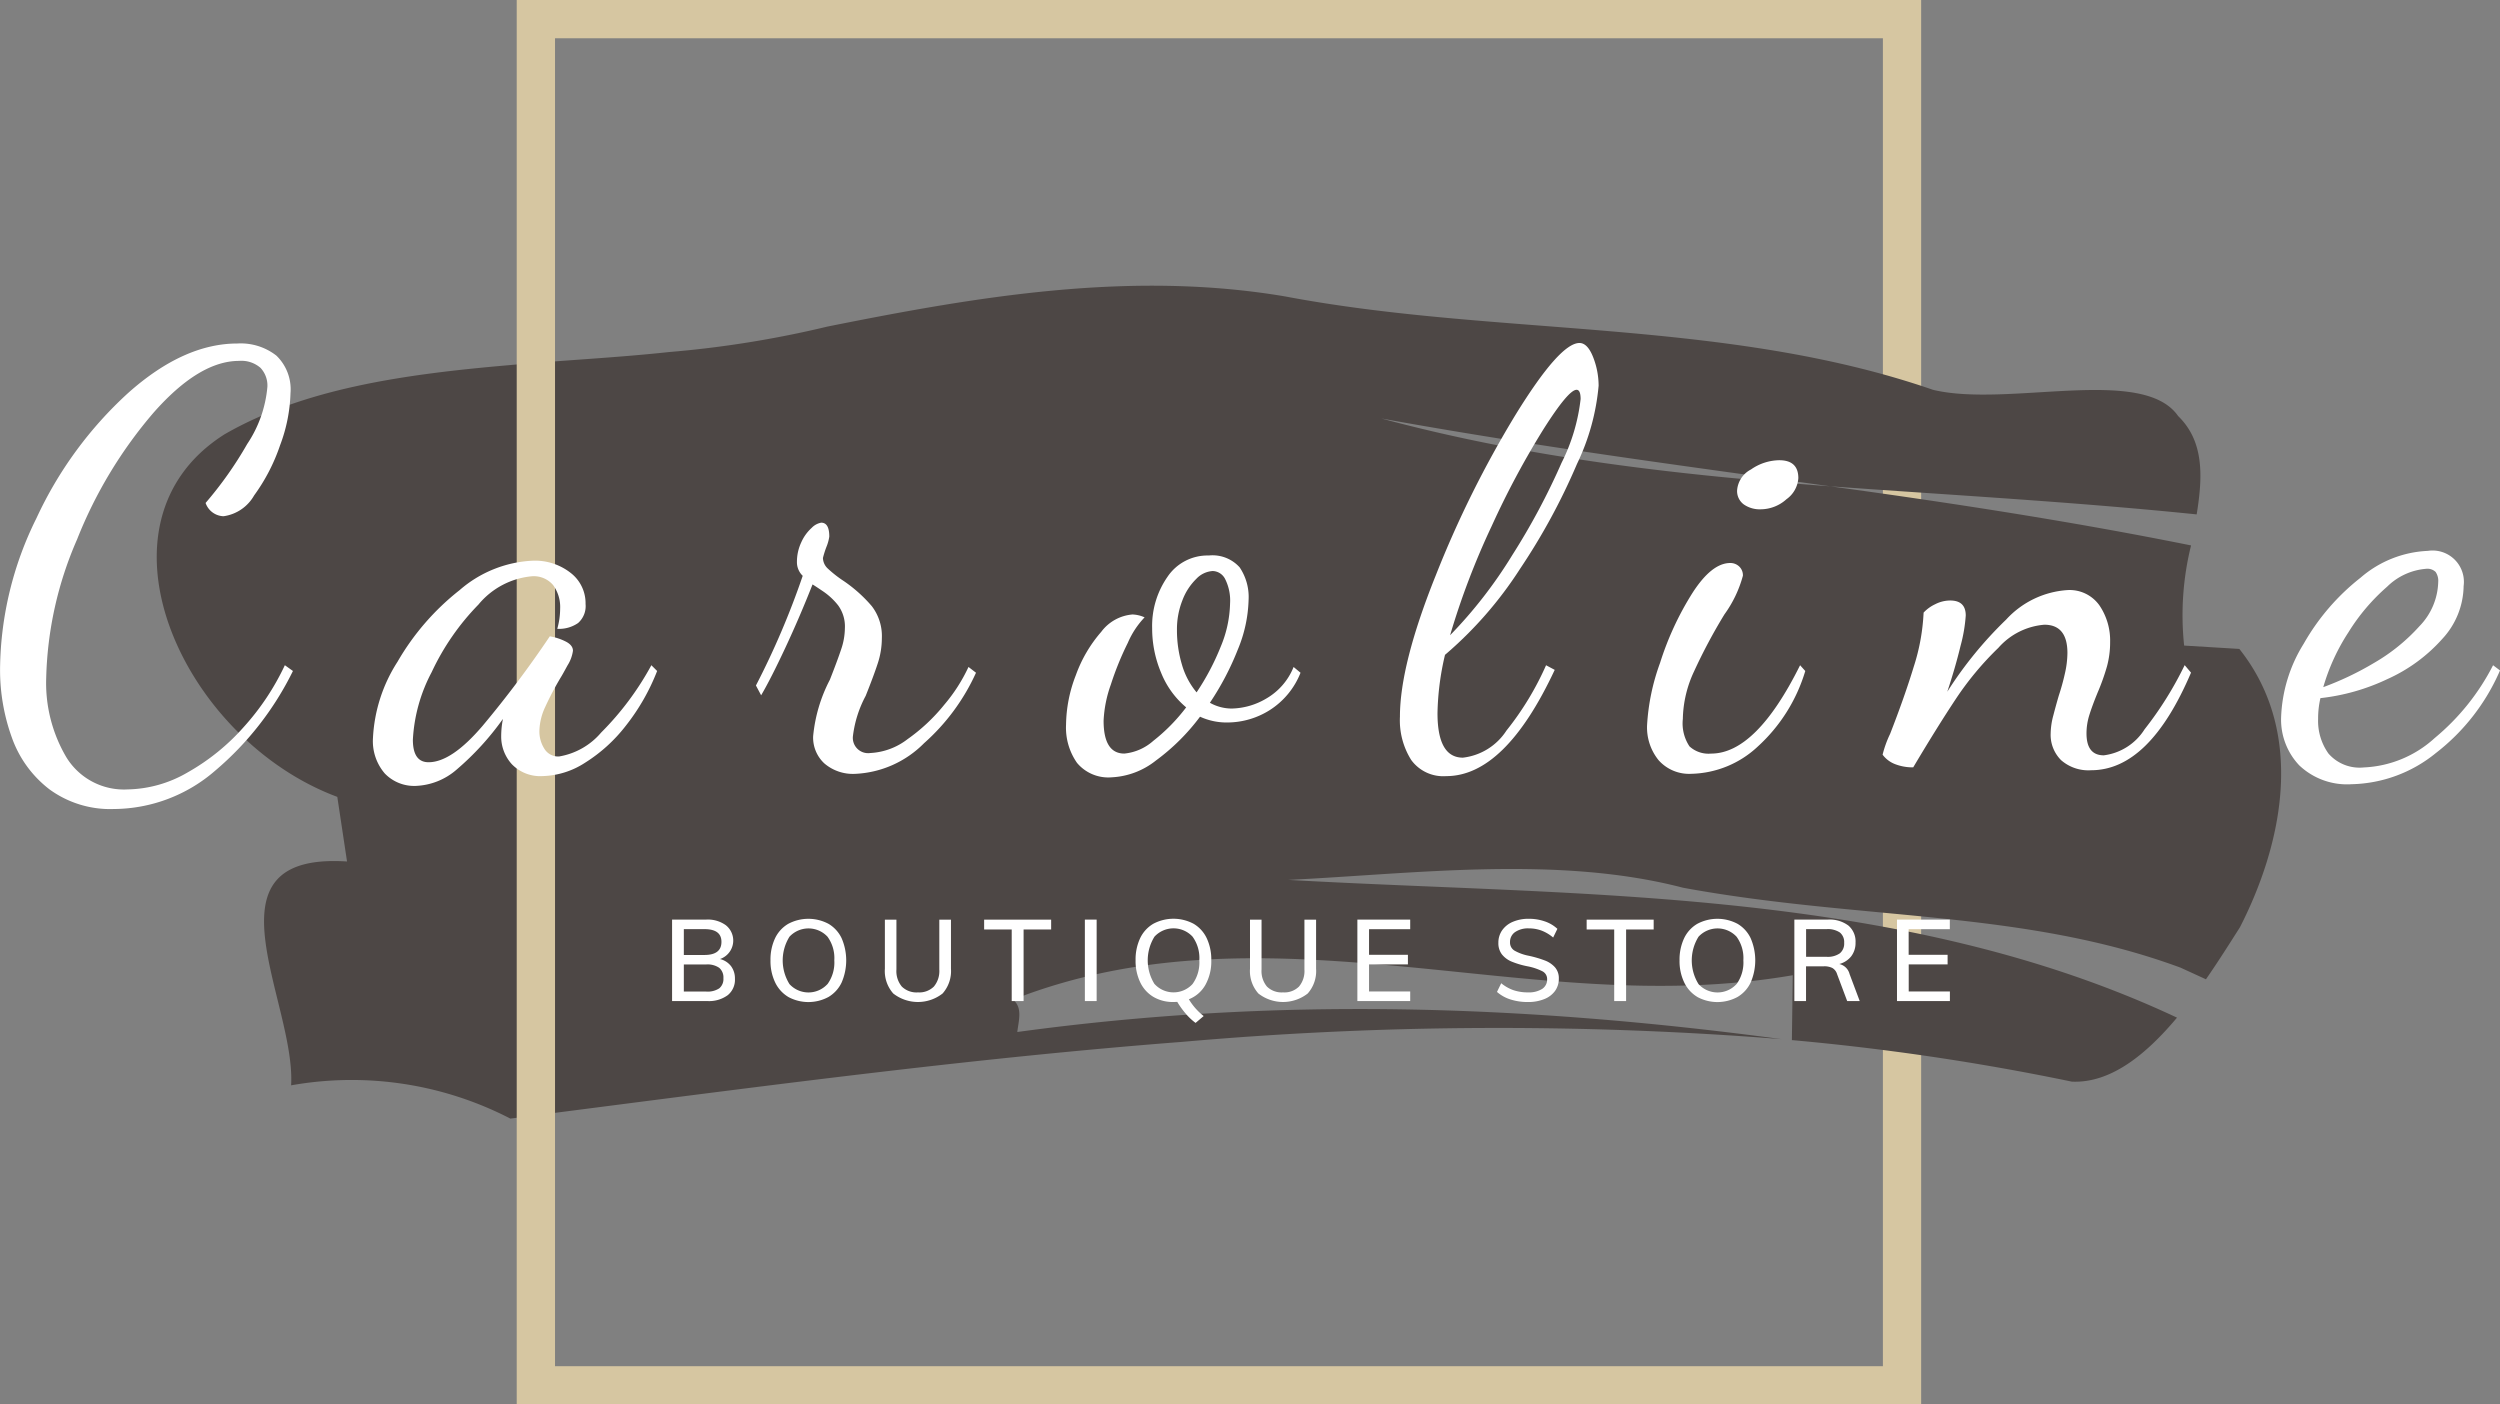 <?xml version="1.0"?>
<svg xmlns="http://www.w3.org/2000/svg" id="hairdresser-one-img-11" width="159.564" height="89.639" viewBox="0 0 159.564 89.639">
  <rect x="0" y="0" width="159.564" height="89.639" fill="#808080" stroke="none"/>
  <g id="Group_5" data-name="Group 5" transform="translate(120.177)">
    <rect id="Rectangle_51" data-name="Rectangle 51" width="2.442" height="89.639" fill="#d6c6a1"/>
  </g>
  <path id="Path_1" data-name="Path 1" d="M569.508,530.4l-3.523-.214a18.476,18.476,0,0,1,.442-6.392c-7.621-1.535-15.306-2.714-23.021-3.772-9.673-.723-19.21-1.785-28.656-4.33,9.633,1.75,19.168,3.011,28.656,4.33,7.74.562,15.561.991,23.379,1.792.4-2.456.466-4.676-1.183-6.277-2.255-3.253-10.86-.521-15.646-1.675-13.216-4.571-27.832-3.4-41.337-5.958-9.855-1.67-19.615-.007-29.241,1.925a67.072,67.072,0,0,1-10.11,1.624c-3.41.369-6.847.524-10.192.835-6.69.58-13.063,1.482-18.15,4.406-8.978,5.654-2.773,19.44,7.183,23.149.156,1.031.466,3.093.621,4.124-9.5-.614-3.257,8.961-3.569,14.287a22.049,22.049,0,0,1,13.995,2.124l4.456-.575c13.063-1.684,25.758-3.345,38.449-4.325a229.3,229.3,0,0,1,38.21-.174c-16.528-2.208-32.234-2.71-48.76-.454.073-.681.366-1.554-.278-2.065,8.278-3.248,16.607-2.884,24.844-2.118,8.258.769,16.427,2.029,24.927.559-.014,1.034-.041,3.089-.055,4.141a156.51,156.51,0,0,1,17.867,2.651c2.5.112,4.756-1.751,6.714-4.084-8.771-4.12-18.246-6.071-27.847-7.107s-19.342-1.148-28.871-1.685c7.994-.385,17.175-1.591,25.189.5,11.4,2.1,21.708,1.391,31.753,5.1l1.623.744c.795-1.146,1.52-2.3,2.169-3.32C572.141,543.1,573.876,535.893,569.508,530.4Z" transform="translate(-426.581 -488.982)" fill="#4d4745"/>
  <g id="Group_6" data-name="Group 6" transform="translate(42.902 58.639)">
    <path id="Path_2" data-name="Path 2" d="M502.3,586.387a1.309,1.309,0,0,1,.248.81,1.264,1.264,0,0,1-.464,1.044,2.019,2.019,0,0,1-1.3.372h-2.248v-5.2h2.175a1.962,1.962,0,0,1,1.252.357,1.247,1.247,0,0,1-.369,2.161A1.269,1.269,0,0,1,502.3,586.387Zm-3.014-.715H500.6q1.087,0,1.087-.839,0-.811-1.087-.81h-1.314Zm2.263,2.128a.773.773,0,0,0,.263-.646.8.8,0,0,0-.267-.661,1.309,1.309,0,0,0-.828-.216h-1.431v1.73h1.431A1.34,1.34,0,0,0,501.549,587.8Z" transform="translate(-498.542 -583.359)" fill="#fff"/>
    <path id="Path_3" data-name="Path 3" d="M511.5,588.3a2.16,2.16,0,0,1-.839-.923,3.145,3.145,0,0,1-.3-1.409,3.2,3.2,0,0,1,.292-1.416,2.112,2.112,0,0,1,.84-.919,2.735,2.735,0,0,1,2.573,0,2.116,2.116,0,0,1,.836.919,3.561,3.561,0,0,1,0,2.825,2.134,2.134,0,0,1-.839.923,2.694,2.694,0,0,1-2.565,0Zm2.5-.821a2.347,2.347,0,0,0,.434-1.518,2.318,2.318,0,0,0-.434-1.507,1.657,1.657,0,0,0-2.427,0,2.861,2.861,0,0,0,0,3.025,1.644,1.644,0,0,0,2.423,0Z" transform="translate(-504.086 -583.307)" fill="#fff"/>
    <path id="Path_4" data-name="Path 4" d="M524.645,588.132a2.153,2.153,0,0,1-.536-1.583v-3.131h.737V586.6a1.539,1.539,0,0,0,.346,1.091,1.342,1.342,0,0,0,1.026.369,1.324,1.324,0,0,0,1.018-.372,1.542,1.542,0,0,0,.347-1.088v-3.182h.744v3.131a2.155,2.155,0,0,1-.536,1.583,2.558,2.558,0,0,1-3.146,0Z" transform="translate(-510.533 -583.359)" fill="#fff"/>
    <path id="Path_5" data-name="Path 5" d="M537.8,588.614v-4.569H536.04v-.628h4.277v.628h-1.759v4.569Z" transform="translate(-516.129 -583.359)" fill="#fff"/>
    <path id="Path_6" data-name="Path 6" d="M548.149,588.614v-5.2h.752v5.2Z" transform="translate(-521.809 -583.359)" fill="#fff"/>
    <path id="Path_7" data-name="Path 7" d="M558.595,589.518l-.518.438a3.7,3.7,0,0,1-.628-.591,5.311,5.311,0,0,1-.54-.751c-.054,0-.134.007-.241.007a2.447,2.447,0,0,1-1.281-.325,2.16,2.16,0,0,1-.839-.923,3.145,3.145,0,0,1-.3-1.409,3.2,3.2,0,0,1,.292-1.416,2.112,2.112,0,0,1,.839-.919,2.736,2.736,0,0,1,2.573,0,2.117,2.117,0,0,1,.836.919,3.186,3.186,0,0,1,.292,1.409,3.075,3.075,0,0,1-.376,1.573,2.083,2.083,0,0,1-1.055.917A3.911,3.911,0,0,0,558.595,589.518Zm-3.135-2.044a1.644,1.644,0,0,0,2.423,0,2.347,2.347,0,0,0,.434-1.518,2.318,2.318,0,0,0-.434-1.507,1.657,1.657,0,0,0-2.427,0,2.861,2.861,0,0,0,0,3.025Z" transform="translate(-524.671 -583.307)" fill="#fff"/>
    <path id="Path_8" data-name="Path 8" d="M568.534,588.132a2.155,2.155,0,0,1-.536-1.583v-3.131h.737V586.6a1.539,1.539,0,0,0,.347,1.091,1.341,1.341,0,0,0,1.025.369,1.325,1.325,0,0,0,1.018-.372,1.542,1.542,0,0,0,.347-1.088v-3.182h.744v3.131a2.155,2.155,0,0,1-.536,1.583,2.559,2.559,0,0,1-3.146,0Z" transform="translate(-531.118 -583.359)" fill="#fff"/>
    <path id="Path_9" data-name="Path 9" d="M580.905,588.614v-5.2h3.372v.613h-2.627v1.635h2.481v.613h-2.481V588h2.627v.613Z" transform="translate(-537.172 -583.359)" fill="#fff"/>
    <path id="Path_10" data-name="Path 10" d="M598.553,588.46a2.4,2.4,0,0,1-.866-.482l.27-.555a2.568,2.568,0,0,0,.789.446,2.85,2.85,0,0,0,.92.139,1.6,1.6,0,0,0,.9-.219.707.707,0,0,0,.321-.621.551.551,0,0,0-.3-.507,3.639,3.639,0,0,0-.949-.318,5.372,5.372,0,0,1-1.015-.3,1.551,1.551,0,0,1-.62-.459,1.162,1.162,0,0,1-.227-.741,1.366,1.366,0,0,1,.241-.8,1.577,1.577,0,0,1,.682-.54,2.528,2.528,0,0,1,1.018-.193,3.072,3.072,0,0,1,1.025.168,2.2,2.2,0,0,1,.8.474l-.27.555a2.551,2.551,0,0,0-.738-.442,2.281,2.281,0,0,0-.81-.142,1.46,1.46,0,0,0-.884.237.76.76,0,0,0-.321.646.6.6,0,0,0,.281.533,2.977,2.977,0,0,0,.9.328,7.108,7.108,0,0,1,1.051.307,1.632,1.632,0,0,1,.642.438,1.053,1.053,0,0,1,.241.715,1.317,1.317,0,0,1-.241.788,1.552,1.552,0,0,1-.69.522,2.735,2.735,0,0,1-1.055.186A3.589,3.589,0,0,1,598.553,588.46Z" transform="translate(-545.043 -583.307)" fill="#fff"/>
    <path id="Path_11" data-name="Path 11" d="M610.223,588.614v-4.569h-1.759v-.628h4.277v.628h-1.759v4.569Z" transform="translate(-550.097 -583.359)" fill="#fff"/>
    <path id="Path_12" data-name="Path 12" d="M620.774,588.3a2.163,2.163,0,0,1-.839-.923,3.139,3.139,0,0,1-.3-1.409,3.2,3.2,0,0,1,.292-1.416,2.112,2.112,0,0,1,.839-.919,2.735,2.735,0,0,1,2.573,0,2.112,2.112,0,0,1,.836.919,3.561,3.561,0,0,1,0,2.825,2.127,2.127,0,0,1-.839.923,2.695,2.695,0,0,1-2.566,0Zm2.5-.821a2.347,2.347,0,0,0,.434-1.518,2.318,2.318,0,0,0-.434-1.507,1.657,1.657,0,0,0-2.427,0,2.861,2.861,0,0,0,0,3.025,1.644,1.644,0,0,0,2.423,0Z" transform="translate(-555.339 -583.307)" fill="#fff"/>
    <path id="Path_13" data-name="Path 13" d="M637.607,588.614h-.8l-.649-1.73a.678.678,0,0,0-.3-.383,1.157,1.157,0,0,0-.54-.106h-1.138v2.219h-.745v-5.2h2.139a2,2,0,0,1,1.31.38,1.336,1.336,0,0,1,.456,1.087,1.4,1.4,0,0,1-.27.868,1.438,1.438,0,0,1-.767.5.873.873,0,0,1,.657.643Zm-2.116-2.825a1.34,1.34,0,0,0,.846-.222.8.8,0,0,0,.277-.668.789.789,0,0,0-.273-.661,1.375,1.375,0,0,0-.851-.215h-1.306v1.766Z" transform="translate(-561.811 -583.359)" fill="#fff"/>
    <path id="Path_14" data-name="Path 14" d="M645.77,588.614v-5.2h3.372v.613h-2.628v1.635H649v.613h-2.482V588h2.628v.613Z" transform="translate(-567.595 -583.359)" fill="#fff"/>
  </g>
  <g id="Group_7" data-name="Group 7" transform="translate(32.98)">
    <path id="Path_15" data-name="Path 15" d="M568.273,562.511H479.855V472.871h88.419v2.442H482.3v84.756h85.977Z" transform="translate(-479.855 -472.871)" fill="#d6c6a1"/>
  </g>
  <g id="Group_8" data-name="Group 8" transform="translate(0 21.891)">
    <path id="Path_16" data-name="Path 16" d="M433.3,538.644a13.885,13.885,0,0,1-3.576,2.894,7.859,7.859,0,0,1-3.834,1.088,4.307,4.307,0,0,1-3.907-2.046,9.321,9.321,0,0,1-1.29-5.068,23.406,23.406,0,0,1,1.972-8.846,28.48,28.48,0,0,1,4.884-8.091q2.911-3.3,5.455-3.3a1.859,1.859,0,0,1,1.364.442,1.644,1.644,0,0,1,.442,1.217,7.77,7.77,0,0,1-1.29,3.649,24,24,0,0,1-2.654,3.759,1.255,1.255,0,0,0,1.143.848,2.662,2.662,0,0,0,1.954-1.327,11.91,11.91,0,0,0,1.659-3.207,10.161,10.161,0,0,0,.663-3.317,2.987,2.987,0,0,0-.9-2.4,3.7,3.7,0,0,0-2.488-.774q-3.427,0-6.966,3.151a25.013,25.013,0,0,0-5.861,8,22.021,22.021,0,0,0-2.322,9.566,12.718,12.718,0,0,0,.756,4.442,7.18,7.18,0,0,0,2.4,3.3,6.577,6.577,0,0,0,4.11,1.253,9.945,9.945,0,0,0,6.469-2.452,19.7,19.7,0,0,0,4.958-6.358l-.516-.369A15.956,15.956,0,0,1,433.3,538.644Z" transform="translate(-417.744 -514.132)" fill="#fff"/>
    <path id="Path_17" data-name="Path 17" d="M477.148,551.236a4.5,4.5,0,0,1-2.691,1.53,1.037,1.037,0,0,1-.94-.5,2.06,2.06,0,0,1-.313-1.124,3.794,3.794,0,0,1,.368-1.529,19.387,19.387,0,0,1,1-1.9q.074-.11.424-.755a2.343,2.343,0,0,0,.35-.94q0-.368-.5-.608a3.5,3.5,0,0,0-.977-.313,67.757,67.757,0,0,1-4.275,5.695q-1.99,2.341-3.465,2.341-1,0-1-1.438a10.352,10.352,0,0,1,1.2-4.312,15.645,15.645,0,0,1,2.985-4.313,5.018,5.018,0,0,1,3.409-1.806,1.617,1.617,0,0,1,1.364.571,2.374,2.374,0,0,1,.442,1.493,4.818,4.818,0,0,1-.184,1.29,2.129,2.129,0,0,0,1.327-.369,1.439,1.439,0,0,0,.479-1.216,2.442,2.442,0,0,0-.958-1.99,3.689,3.689,0,0,0-2.4-.774,7.638,7.638,0,0,0-4.682,1.88,15.954,15.954,0,0,0-3.962,4.571,9.882,9.882,0,0,0-1.567,4.865,3.16,3.16,0,0,0,.756,2.267,2.6,2.6,0,0,0,1.972.792,4.206,4.206,0,0,0,2.6-1.032,17.787,17.787,0,0,0,2.967-3.244,5.812,5.812,0,0,0-.111,1.069,2.625,2.625,0,0,0,.682,1.825,2.523,2.523,0,0,0,1.973.755,5.213,5.213,0,0,0,2.691-.848,9.995,9.995,0,0,0,2.617-2.377,13.589,13.589,0,0,0,1.99-3.483l-.368-.368A18.658,18.658,0,0,1,477.148,551.236Z" transform="translate(-438.777 -526.374)" fill="#fff"/>
    <path id="Path_18" data-name="Path 18" d="M520.628,547.318a11.544,11.544,0,0,1-2.34,2.193,4.235,4.235,0,0,1-2.377.885.977.977,0,0,1-1.106-1.106,7.261,7.261,0,0,1,.811-2.543q.516-1.29.774-2.083a5.166,5.166,0,0,0,.258-1.6,3.138,3.138,0,0,0-.645-2.046,9.049,9.049,0,0,0-1.788-1.6,7.5,7.5,0,0,1-1.014-.793.949.949,0,0,1-.313-.682,6.2,6.2,0,0,1,.221-.7,2.761,2.761,0,0,0,.184-.664q0-.884-.516-.885a1.111,1.111,0,0,0-.608.332,2.71,2.71,0,0,0-.664.921,2.922,2.922,0,0,0-.277,1.254,1.2,1.2,0,0,0,.369.885,51.273,51.273,0,0,1-2.986,7l.332.626q.626-1.068,1.548-3.041t1.733-4.036q.184.111.7.461a4.268,4.268,0,0,1,.94.885,2.283,2.283,0,0,1,.424,1.456,4.276,4.276,0,0,1-.239,1.345q-.24.719-.718,1.935a9.744,9.744,0,0,0-1.069,3.612,2.247,2.247,0,0,0,.719,1.733,2.8,2.8,0,0,0,1.972.663,6.593,6.593,0,0,0,4.386-1.953,13.372,13.372,0,0,0,3.318-4.5l-.479-.369A10.614,10.614,0,0,1,520.628,547.318Z" transform="translate(-460.363 -524.225)" fill="#fff"/>
    <path id="Path_19" data-name="Path 19" d="M558.679,548.768a4.487,4.487,0,0,1-2.211.645,2.839,2.839,0,0,1-1.4-.369,17.782,17.782,0,0,0,1.788-3.41,8.806,8.806,0,0,0,.682-3.151,3.383,3.383,0,0,0-.571-2.082,2.324,2.324,0,0,0-1.972-.756,3.078,3.078,0,0,0-2.635,1.364,5.483,5.483,0,0,0-.977,3.28,7.268,7.268,0,0,0,.571,2.838,5.59,5.59,0,0,0,1.6,2.211,11.609,11.609,0,0,1-2.1,2.138,3.261,3.261,0,0,1-1.843.811q-1.327,0-1.327-2.1a7.838,7.838,0,0,1,.461-2.3,19.176,19.176,0,0,1,1.087-2.672,5.463,5.463,0,0,1,1.069-1.622,2.062,2.062,0,0,0-.774-.184,2.769,2.769,0,0,0-1.991,1.105,8.652,8.652,0,0,0-1.622,2.765,8.961,8.961,0,0,0-.627,3.17,3.915,3.915,0,0,0,.7,2.432,2.6,2.6,0,0,0,2.212.922,4.915,4.915,0,0,0,2.82-1.069,13.442,13.442,0,0,0,2.82-2.8,4.069,4.069,0,0,0,1.77.369,5.1,5.1,0,0,0,2.654-.774,4.986,4.986,0,0,0,1.99-2.4l-.442-.369A4.065,4.065,0,0,1,558.679,548.768Zm-4.46-.387a4.855,4.855,0,0,1-.94-1.788,7.62,7.62,0,0,1-.313-2.193,5.018,5.018,0,0,1,.35-1.9,3.756,3.756,0,0,1,.885-1.364,1.569,1.569,0,0,1,1.05-.5.917.917,0,0,1,.792.516,3.045,3.045,0,0,1,.313,1.548,7.537,7.537,0,0,1-.59,2.746A15.644,15.644,0,0,1,554.219,548.381Z" transform="translate(-477.846 -526.081)" fill="#fff"/>
    <path id="Path_20" data-name="Path 20" d="M597.475,514.1q-1.254,0-4.073,4.571a67.179,67.179,0,0,0-5.1,10.266q-2.286,5.695-2.285,9.012a4.749,4.749,0,0,0,.719,2.764,2.53,2.53,0,0,0,2.23,1.032q3.76,0,6.93-6.782l-.553-.295a18.845,18.845,0,0,1-2.525,4.165,3.833,3.833,0,0,1-2.782,1.733q-1.622,0-1.622-2.839a17.365,17.365,0,0,1,.479-3.723,24.871,24.871,0,0,0,4.792-5.492,40.474,40.474,0,0,0,3.631-6.69,14.464,14.464,0,0,0,1.382-4.994,5.019,5.019,0,0,0-.35-1.824Q597.991,514.1,597.475,514.1Zm-1.143,7.648a43.509,43.509,0,0,1-3.151,5.9,29.082,29.082,0,0,1-3.963,5.105,48.736,48.736,0,0,1,2.654-6.967,54.261,54.261,0,0,1,3.3-6.174q1.6-2.524,2.119-2.525.257,0,.258.59A12.084,12.084,0,0,1,596.333,521.747Z" transform="translate(-496.665 -514.099)" fill="#fff"/>
    <path id="Path_21" data-name="Path 21" d="M626.976,531.011a1.783,1.783,0,0,0,1.087.313,2.477,2.477,0,0,0,1.64-.645,1.8,1.8,0,0,0,.756-1.345q0-1.142-1.217-1.143a3.224,3.224,0,0,0-1.806.59,1.639,1.639,0,0,0-.885,1.327A1.054,1.054,0,0,0,626.976,531.011Z" transform="translate(-515.679 -520.708)" fill="#fff"/>
    <path id="Path_22" data-name="Path 22" d="M619.814,552.711a1.8,1.8,0,0,1-1.382-.461,2.648,2.648,0,0,1-.424-1.751,7.448,7.448,0,0,1,.719-3.04,35.046,35.046,0,0,1,1.935-3.631,7.566,7.566,0,0,0,1.18-2.47.766.766,0,0,0-.239-.59.817.817,0,0,0-.571-.221q-1.18,0-2.414,1.917a19.184,19.184,0,0,0-2.064,4.46,13.837,13.837,0,0,0-.829,3.981,3.318,3.318,0,0,0,.737,2.23,2.607,2.607,0,0,0,2.1.866,6.4,6.4,0,0,0,4.221-1.732,10.647,10.647,0,0,0,3.04-4.829l-.331-.368Q622.689,552.711,619.814,552.711Z" transform="translate(-510.6 -526.504)" fill="#fff"/>
    <path id="Path_23" data-name="Path 23" d="M660.761,552.693a3.616,3.616,0,0,1-2.6,1.659q-1.106,0-1.106-1.4a3.93,3.93,0,0,1,.184-1.18q.184-.589.516-1.4a13.9,13.9,0,0,0,.608-1.7,5.827,5.827,0,0,0,.2-1.548,3.988,3.988,0,0,0-.682-2.341,2.331,2.331,0,0,0-2.045-.977,5.807,5.807,0,0,0-3.907,1.88,25.039,25.039,0,0,0-3.76,4.608q.515-1.548.848-2.931a9.831,9.831,0,0,0,.331-1.935q0-.958-.994-.958a2.124,2.124,0,0,0-.959.239,2.391,2.391,0,0,0-.737.534,13.137,13.137,0,0,1-.627,3.447q-.59,1.935-1.511,4.294a6.867,6.867,0,0,0-.479,1.327,1.782,1.782,0,0,0,.811.609,3.11,3.11,0,0,0,1.143.2q1.512-2.544,2.709-4.35a19.533,19.533,0,0,1,2.728-3.28,4.377,4.377,0,0,1,2.931-1.474q1.474,0,1.475,1.806a6.112,6.112,0,0,1-.166,1.327,14.378,14.378,0,0,1-.388,1.4q-.184.627-.35,1.271a4.645,4.645,0,0,0-.166,1.125,2.283,2.283,0,0,0,.664,1.714,2.642,2.642,0,0,0,1.917.645q3.723,0,6.377-6.229l-.405-.479A22.445,22.445,0,0,1,660.761,552.693Z" transform="translate(-523.883 -528.034)" fill="#fff"/>
    <path id="Path_24" data-name="Path 24" d="M705.47,546.388a14.724,14.724,0,0,1-3.723,4.644,7.168,7.168,0,0,1-4.533,1.88,2.633,2.633,0,0,1-2.248-.885,3.583,3.583,0,0,1-.663-2.212,5.757,5.757,0,0,1,.147-1.327,13.363,13.363,0,0,0,4.276-1.216,10.36,10.36,0,0,0,3.5-2.562,5.05,5.05,0,0,0,1.364-3.373,2,2,0,0,0-2.285-2.248,7.018,7.018,0,0,0-4.295,1.714,14.368,14.368,0,0,0-3.631,4.22,9.5,9.5,0,0,0-1.437,4.681,4.24,4.24,0,0,0,1.161,3.078,4.435,4.435,0,0,0,3.336,1.2,8.8,8.8,0,0,0,5.382-1.991,13.34,13.34,0,0,0,4.092-5.27Zm-9.233-2.1a12.726,12.726,0,0,1,2.47-2.912,4,4,0,0,1,2.488-1.143.755.755,0,0,1,.607.2,1.01,1.01,0,0,1,.167.645,4.2,4.2,0,0,1-1.2,2.82,11.9,11.9,0,0,1-2.893,2.341,19.262,19.262,0,0,1-3.244,1.548A13,13,0,0,1,696.237,544.287Z" transform="translate(-546.348 -525.82)" fill="#fff"/>
  </g>
</svg>
